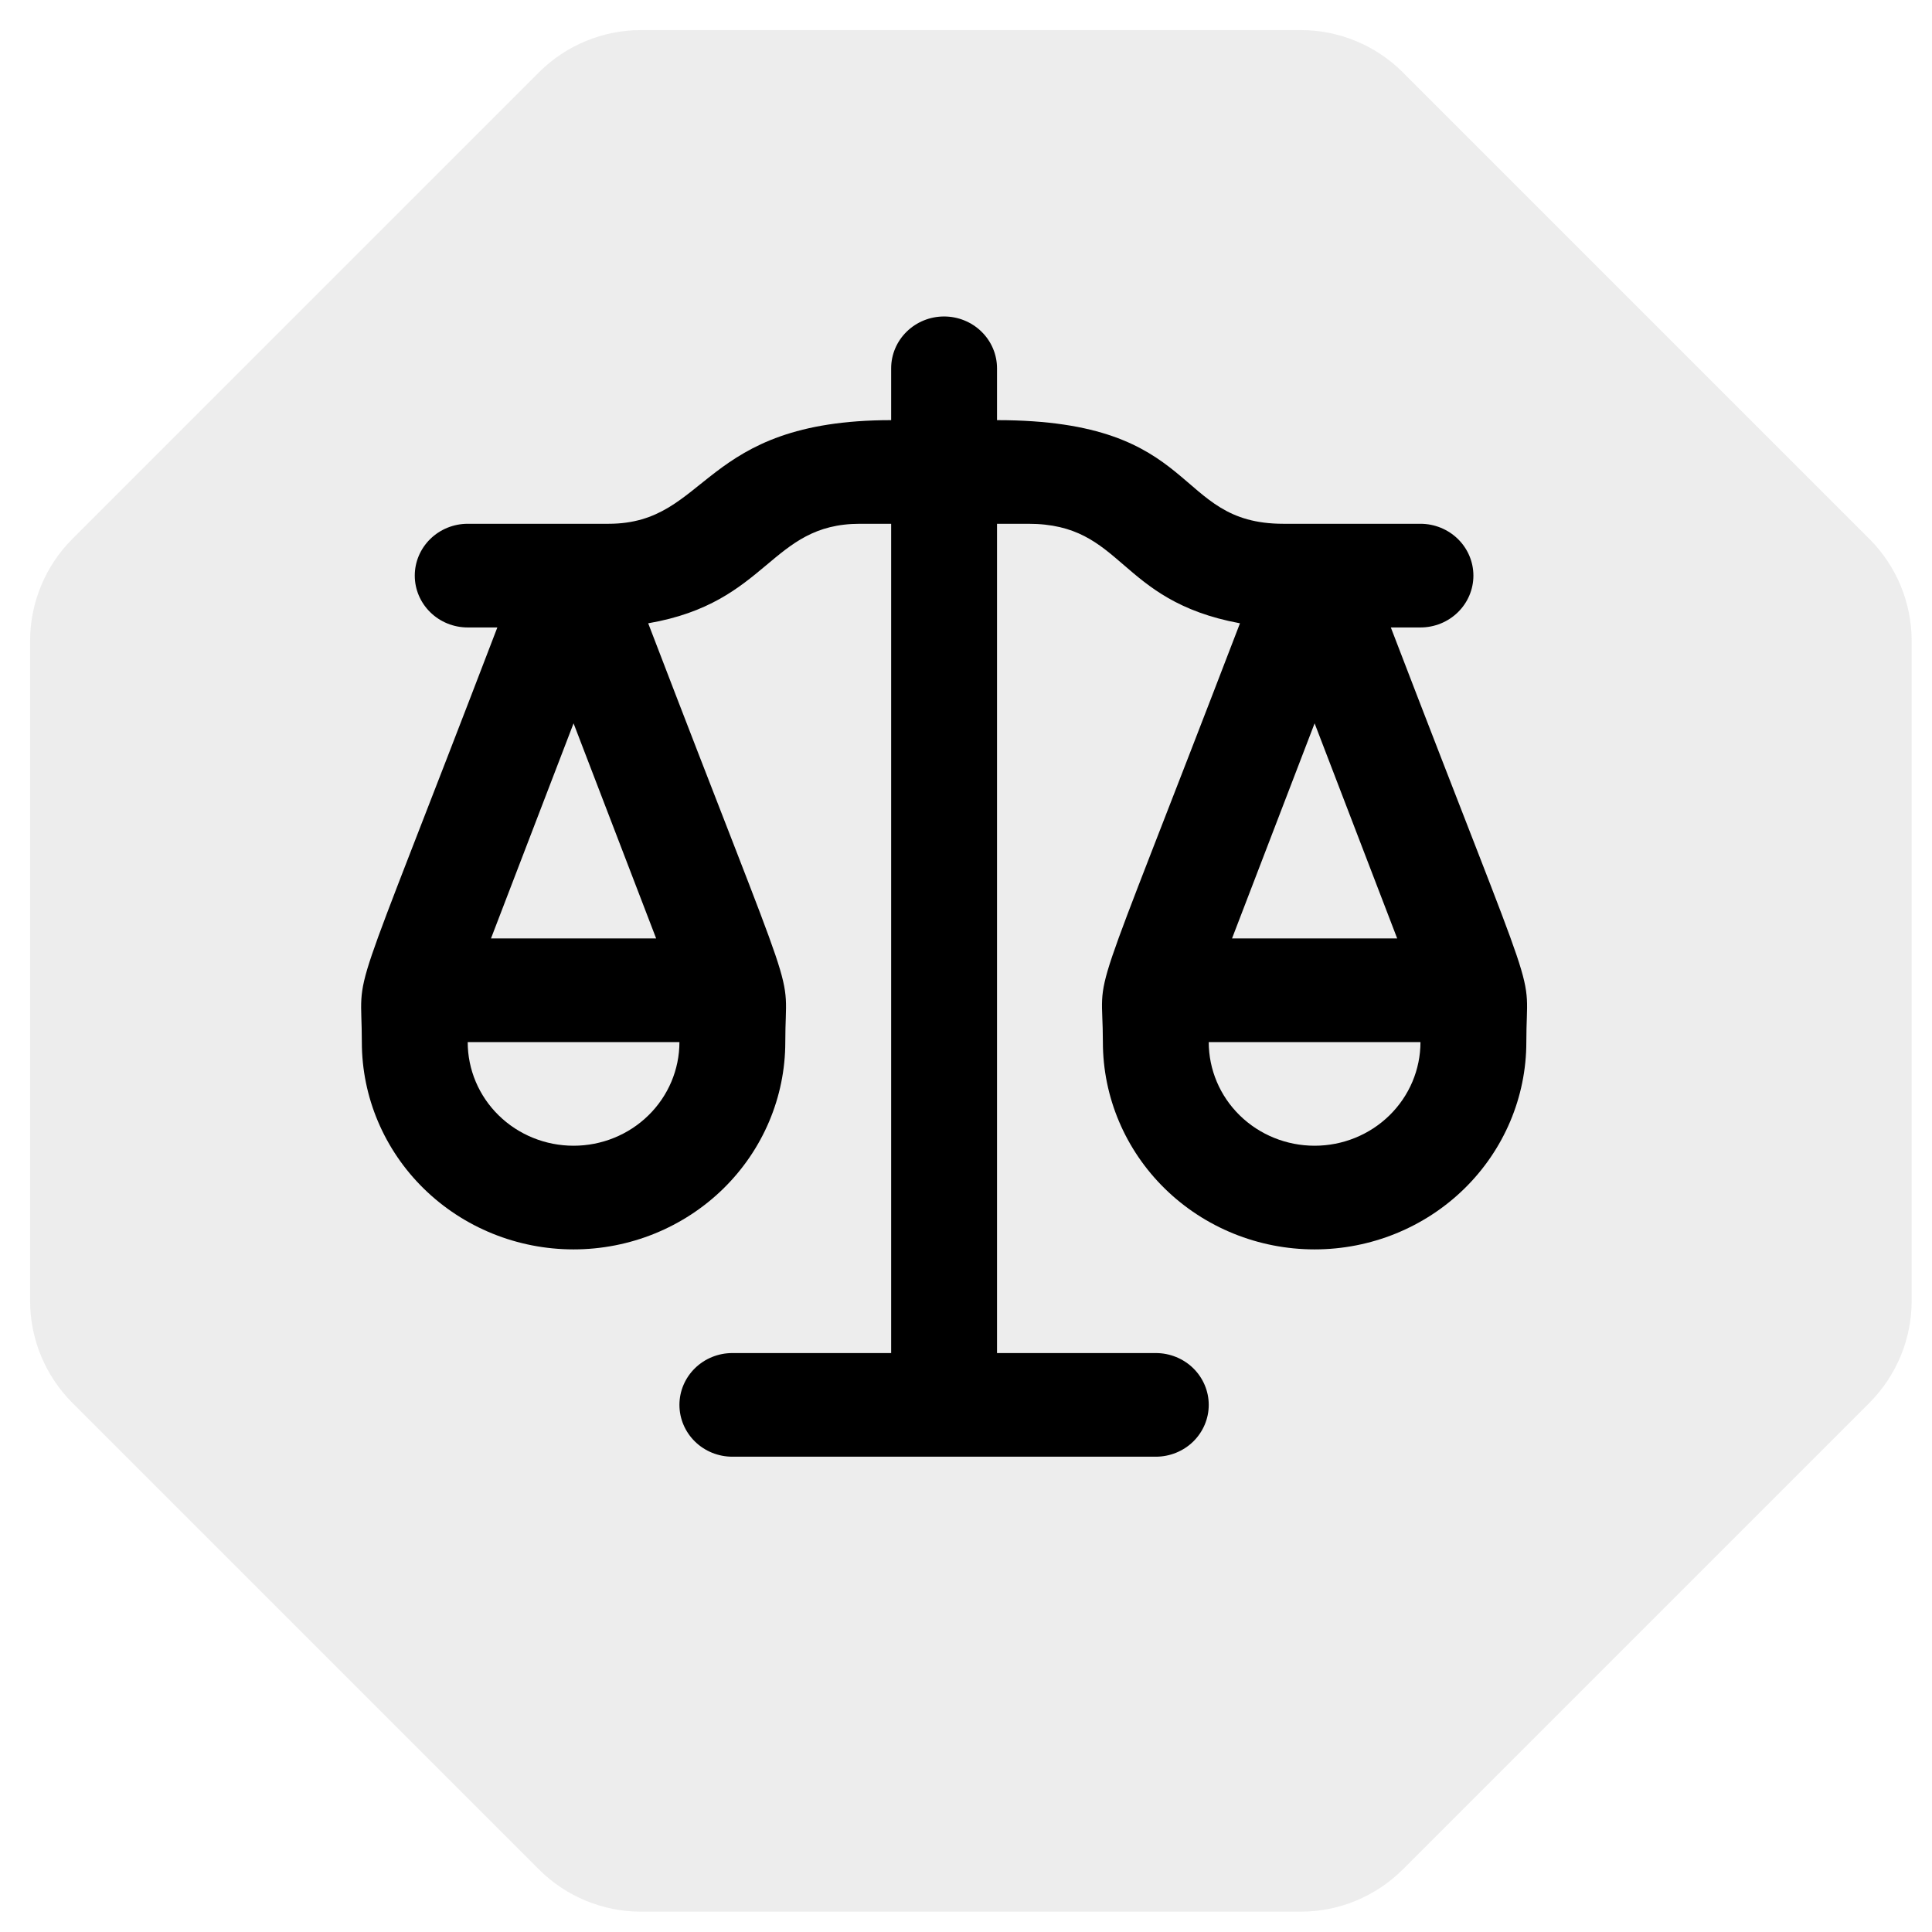 <svg width="73" height="73" viewBox="0 0 73 73" fill="none" xmlns="http://www.w3.org/2000/svg">
<path opacity="0.1" d="M20.363 2.734C21.386 1.712 22.773 1.137 24.219 1.137L49.15 1.137C50.596 1.137 51.983 1.712 53.006 2.734L70.635 20.363C71.657 21.386 72.232 22.773 72.232 24.219L72.232 49.15C72.232 50.596 71.657 51.983 70.635 53.006L53.006 70.635C51.983 71.657 50.596 72.232 49.15 72.232L24.219 72.232C22.773 72.232 21.386 71.657 20.363 70.635L2.734 53.006C1.712 51.983 1.137 50.596 1.137 49.15L1.137 24.219C1.137 22.773 1.712 21.386 2.734 20.363L20.363 2.734Z" fill="#4F4F4F"/>
<path d="M52.552 23.708H53.672C54.202 23.708 54.711 23.502 55.086 23.134C55.461 22.767 55.672 22.269 55.672 21.75C55.672 21.23 55.461 20.732 55.086 20.365C54.711 19.998 54.202 19.791 53.672 19.791H48.492C44.272 19.791 45.452 15.875 37.672 15.875V13.916C37.672 13.397 37.461 12.899 37.086 12.532C36.711 12.164 36.202 11.958 35.672 11.958C35.141 11.958 34.633 12.164 34.258 12.532C33.883 12.899 33.672 13.397 33.672 13.916V15.875C26.432 15.875 26.812 19.791 22.992 19.791H17.672C17.141 19.791 16.633 19.998 16.258 20.365C15.883 20.732 15.672 21.23 15.672 21.75C15.672 22.269 15.883 22.767 16.258 23.134C16.633 23.502 17.141 23.708 17.672 23.708H18.792C12.972 38.905 13.672 36.281 13.672 39.375C13.672 41.452 14.515 43.445 16.015 44.914C17.515 46.383 19.55 47.208 21.672 47.208C23.794 47.208 25.828 46.383 27.329 44.914C28.829 43.445 29.672 41.452 29.672 39.375C29.672 36.281 30.392 38.944 24.492 23.551C29.052 22.768 29.092 19.791 32.492 19.791H33.672V51.125H27.672C27.141 51.125 26.633 51.331 26.258 51.698C25.883 52.066 25.672 52.564 25.672 53.083C25.672 53.602 25.883 54.1 26.258 54.468C26.633 54.835 27.141 55.041 27.672 55.041H43.672C44.202 55.041 44.711 54.835 45.086 54.468C45.461 54.1 45.672 53.602 45.672 53.083C45.672 52.564 45.461 52.066 45.086 51.698C44.711 51.331 44.202 51.125 43.672 51.125H37.672V19.791H38.852C42.472 19.791 42.192 22.69 46.852 23.551C40.892 39.081 41.672 36.281 41.672 39.375C41.672 41.452 42.515 43.445 44.015 44.914C45.515 46.383 47.55 47.208 49.672 47.208C51.794 47.208 53.828 46.383 55.329 44.914C56.829 43.445 57.672 41.452 57.672 39.375C57.672 36.281 58.392 38.924 52.552 23.708ZM21.672 43.291C20.611 43.291 19.593 42.879 18.843 42.144C18.093 41.41 17.672 40.413 17.672 39.375H25.672C25.672 40.413 25.25 41.41 24.5 42.144C23.75 42.879 22.733 43.291 21.672 43.291ZM18.552 35.458L21.672 27.331L24.792 35.458H18.552ZM49.672 27.331L52.792 35.458H46.552L49.672 27.331ZM49.672 43.291C48.611 43.291 47.593 42.879 46.843 42.144C46.093 41.41 45.672 40.413 45.672 39.375H53.672C53.672 40.413 53.25 41.41 52.5 42.144C51.75 42.879 50.733 43.291 49.672 43.291Z" fill="black"/>
</svg>
